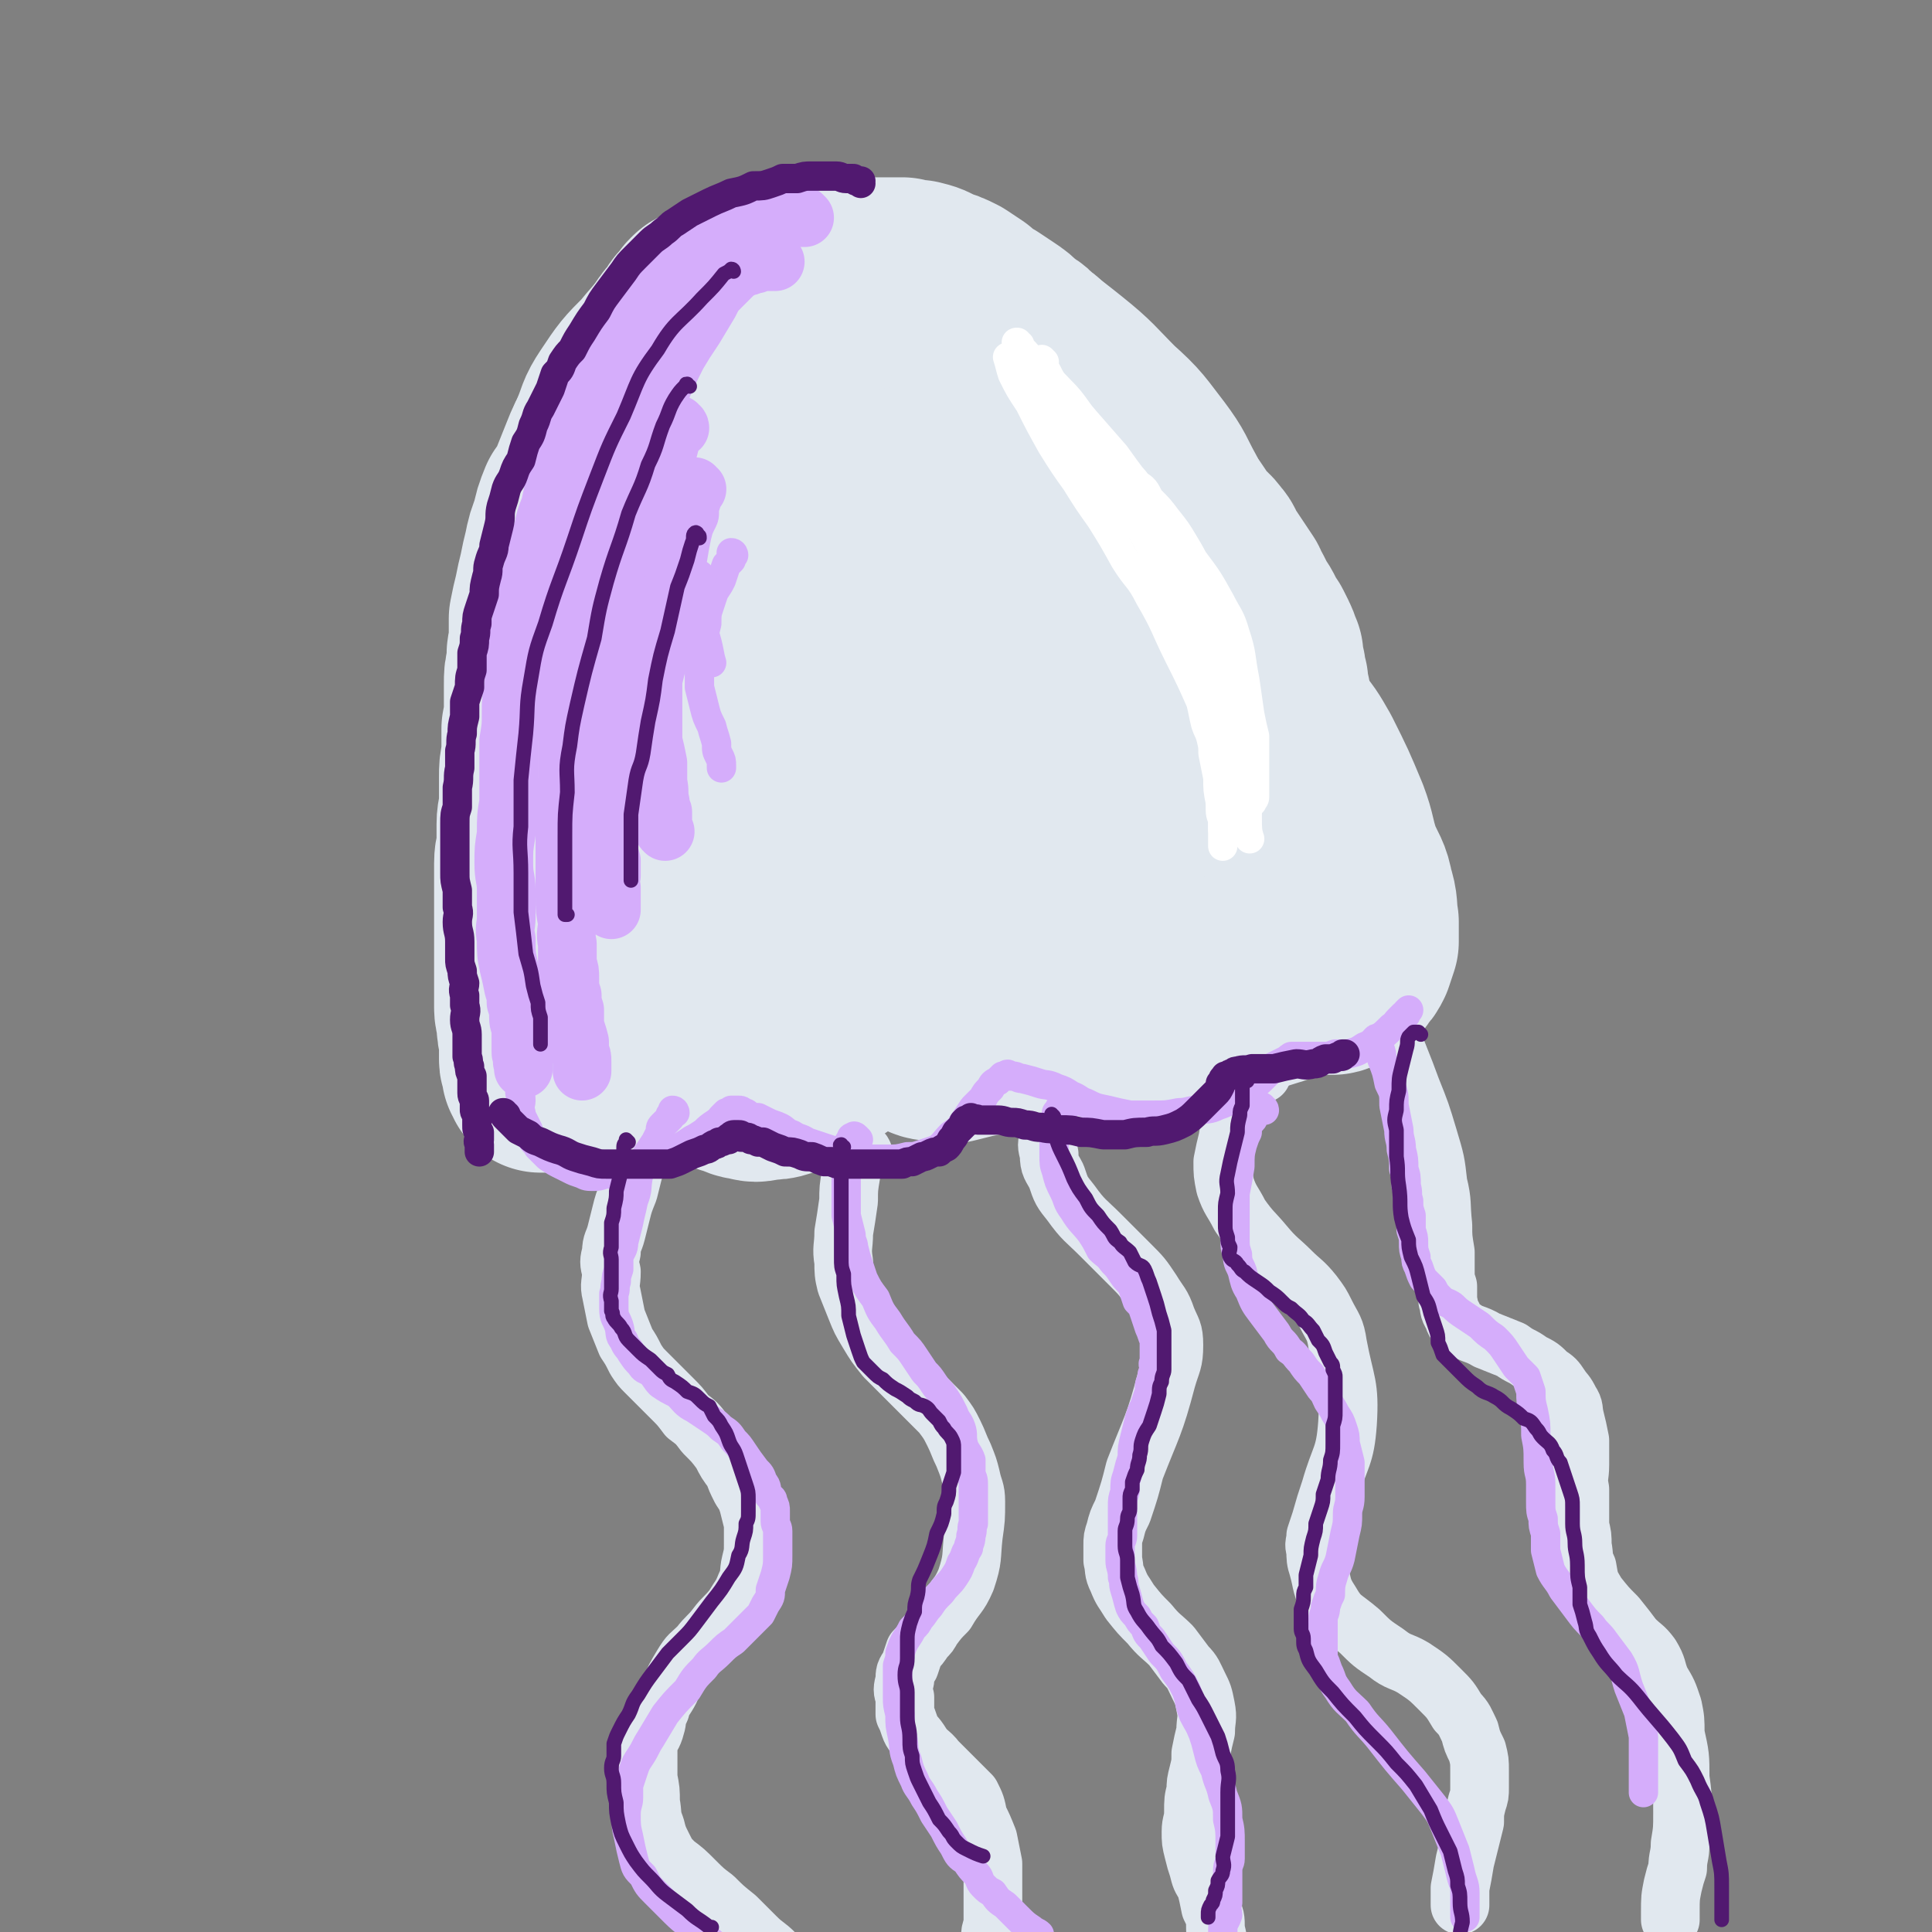 <svg viewBox='0 0 790 790' version='1.1' xmlns='http://www.w3.org/2000/svg' xmlns:xlink='http://www.w3.org/1999/xlink'><rect x="0" y="0" width="790" height="790" fill="#808080" stroke="none"/><g fill='none' stroke='rgb(225,232,239)' stroke-width='6' stroke-linecap='round' stroke-linejoin='round'><path d='M393,135c-1,0 -1,-1 -1,-1 -1,0 -1,0 -1,-1 0,0 0,0 -1,-1 -1,-2 -1,-2 -2,-3 -1,-2 -1,-2 -3,-3 -3,-2 -3,-2 -6,-4 -4,-2 -4,-2 -8,-3 -5,-2 -5,-2 -10,-3 -6,-2 -6,-2 -11,-2 -6,-1 -6,-1 -12,-1 -7,0 -7,0 -14,2 -7,1 -7,1 -13,4 -8,3 -8,3 -15,8 -9,5 -10,5 -18,11 -10,9 -10,9 -20,18 -3,3 -3,4 -6,7 -2,3 -2,3 -5,6 -2,4 -2,4 -4,7 -2,4 -2,4 -5,8 -2,4 -2,4 -4,8 -3,5 -3,4 -6,9 -2,5 -2,5 -4,10 -1,5 -1,5 -2,10 0,4 0,4 -1,7 -1,4 -1,4 -1,7 -1,3 -1,3 -1,6 0,2 0,2 0,4 0,3 0,3 0,6 0,2 0,2 1,3 0,2 0,2 1,3 '/></g>
<g fill='none' stroke='rgb(225,232,239)' stroke-width='79' stroke-linecap='round' stroke-linejoin='round'><path d='M401,133c0,0 -1,-1 -1,-1 0,0 0,1 0,1 0,0 0,-1 -1,-1 0,0 0,0 0,0 0,-1 0,-1 -1,-2 -1,-1 -1,-1 -2,-2 -2,-2 -1,-2 -3,-4 -3,-2 -4,-1 -7,-3 -5,-2 -5,-3 -10,-4 -5,-2 -5,-2 -11,-3 -6,-1 -6,-1 -12,-2 -7,-1 -7,-1 -14,-1 -7,0 -7,0 -14,1 -6,1 -6,1 -12,2 -7,3 -7,3 -13,6 -7,3 -7,4 -13,8 -10,10 -11,10 -20,21 -7,7 -7,7 -13,16 -4,6 -3,6 -6,13 -3,7 -3,7 -5,14 -1,5 0,5 -1,10 -1,6 -2,6 -2,12 -1,5 -1,5 -1,10 0,4 -1,4 -1,9 0,5 0,5 0,10 0,3 0,3 0,7 -1,2 0,2 0,5 0,2 0,2 0,3 0,2 0,2 0,3 0,1 0,1 0,1 0,1 -1,1 0,1 0,0 0,0 0,-1 1,-2 1,-2 2,-4 2,-6 2,-6 4,-13 3,-9 2,-10 5,-19 3,-11 3,-11 7,-21 5,-11 5,-11 12,-21 6,-9 6,-10 13,-18 6,-9 6,-10 14,-16 8,-6 9,-4 19,-8 10,-5 10,-5 20,-9 9,-3 9,-3 18,-5 6,-2 6,-3 13,-3 6,-1 6,0 12,1 7,1 7,1 15,4 10,3 11,3 20,8 12,6 12,6 22,14 10,8 10,9 19,18 9,8 9,9 16,18 6,8 5,8 10,17 3,6 3,6 6,12 2,5 3,5 5,10 2,4 1,4 3,9 2,5 2,5 3,10 2,5 1,5 2,9 1,3 1,3 2,5 0,2 0,2 0,3 1,0 1,0 1,1 0,0 0,0 0,0 0,0 0,0 1,0 0,-1 0,-1 0,-2 -1,-3 0,-3 -1,-6 -2,-7 -2,-7 -5,-13 -6,-13 -6,-13 -14,-25 -9,-12 -9,-12 -19,-24 -9,-9 -9,-9 -18,-17 -9,-7 -9,-7 -18,-12 -10,-6 -10,-6 -21,-10 -11,-3 -11,-4 -22,-4 -14,-1 -14,-1 -27,2 -13,2 -13,3 -25,8 -11,5 -11,6 -22,13 -10,7 -11,6 -19,16 -7,7 -6,8 -11,18 -4,8 -4,8 -7,17 -2,8 -2,8 -3,17 -1,9 0,9 0,18 0,10 0,10 1,20 1,10 0,10 2,20 3,13 3,13 7,25 2,9 2,9 5,17 1,3 0,3 2,6 0,1 1,1 1,2 '/><path d='M292,124c0,0 0,-1 -1,-1 0,0 0,1 -1,1 0,0 0,0 -1,0 -2,0 -2,0 -3,1 -1,1 -1,1 -2,3 -2,2 -2,1 -3,4 -3,3 -3,3 -5,6 -3,5 -3,5 -7,9 -3,5 -3,5 -7,10 -3,4 -4,4 -7,9 -4,5 -4,5 -6,11 -3,5 -3,5 -5,10 -2,5 -2,5 -4,10 -2,5 -2,5 -5,9 -2,5 -2,5 -3,10 -2,5 -2,5 -3,10 -1,4 -1,4 -2,9 -1,4 -1,4 -2,9 -1,4 -1,4 -2,9 0,5 0,5 0,10 -1,4 -1,4 -1,9 -1,4 -1,4 -1,8 0,4 0,4 0,8 0,5 0,5 -1,10 0,5 0,5 0,11 -1,5 -1,5 -1,9 0,5 0,5 0,10 0,5 -1,5 -1,9 0,5 0,5 0,9 0,3 -1,3 -1,7 0,4 0,4 0,9 0,4 0,4 0,9 0,5 0,5 0,9 0,5 0,5 0,9 0,3 0,3 0,7 0,3 0,3 0,5 0,3 0,3 0,5 0,3 0,3 0,6 0,3 1,3 1,6 0,3 0,3 1,6 0,3 0,3 0,5 0,2 0,2 0,4 0,1 0,1 1,2 0,1 0,1 0,2 0,1 0,1 0,1 0,0 1,0 1,1 0,0 0,0 0,0 0,0 0,0 0,1 1,0 1,0 1,0 0,0 0,0 1,0 0,0 0,0 0,0 1,-1 1,-1 2,-1 1,-1 0,-1 1,-2 2,-1 2,0 4,-1 3,-1 3,-1 7,-3 4,-1 4,-1 7,-2 3,-2 3,-2 6,-3 2,-1 2,-1 5,-1 2,-1 2,0 5,0 3,0 3,0 5,0 3,1 3,1 7,2 3,1 3,1 6,2 4,2 4,2 7,4 4,2 4,2 7,3 4,2 4,2 7,3 4,1 4,2 7,2 3,1 3,1 7,0 3,0 4,0 7,-1 5,-2 5,-2 9,-4 4,-3 4,-3 8,-6 4,-2 4,-2 8,-5 3,-2 3,-2 6,-4 3,-2 3,-1 5,-3 2,-1 2,-1 4,-2 1,0 1,0 2,0 2,0 2,0 3,0 1,0 1,0 2,1 1,0 1,1 3,2 2,1 2,1 4,2 2,1 2,2 4,3 2,1 2,1 5,1 3,1 3,1 6,1 4,-1 4,-1 8,-2 5,-1 5,-1 10,-3 5,-1 5,-1 9,-3 3,-1 3,-1 6,-2 2,-1 2,-1 3,-1 2,0 2,0 4,0 1,1 1,1 2,2 1,1 1,1 2,1 2,1 2,1 4,2 2,0 2,0 5,0 4,0 4,1 8,0 6,0 7,0 12,-2 6,-2 6,-2 12,-4 5,-2 5,-2 10,-4 3,-1 2,-2 5,-3 2,0 2,0 4,0 0,0 0,-1 1,-1 1,0 1,1 3,1 1,0 1,0 3,0 3,0 3,0 5,-1 3,0 3,0 7,-1 4,-1 4,-1 7,-2 4,-1 4,-2 7,-3 3,-1 3,-1 7,-1 2,-1 2,-1 4,-1 2,0 2,0 3,0 1,0 1,0 3,0 1,0 1,0 2,0 1,0 1,-1 2,-1 1,0 2,0 3,-1 1,-1 1,-1 2,-3 2,-2 2,-2 3,-4 1,-3 1,-3 2,-6 0,-4 0,-4 0,-8 -1,-6 0,-6 -2,-12 -1,-6 -2,-6 -5,-13 -3,-9 -2,-9 -5,-17 -5,-12 -5,-12 -11,-24 -4,-7 -4,-7 -9,-13 -4,-5 -4,-6 -8,-10 -4,-4 -4,-4 -9,-8 -5,-4 -5,-4 -11,-7 -8,-3 -8,-3 -15,-5 -9,-2 -9,-1 -18,-2 -12,0 -12,-1 -24,0 -13,1 -13,1 -25,4 -13,4 -13,4 -26,9 -12,5 -12,5 -25,11 -10,4 -10,4 -20,9 -8,4 -8,4 -16,9 -6,5 -6,6 -12,12 -5,5 -5,5 -9,11 -3,5 -3,5 -6,9 -2,4 -3,4 -4,7 -1,2 -1,2 -2,5 0,1 -1,1 -1,2 -1,1 0,1 0,2 0,1 0,1 0,1 2,1 2,1 3,2 5,0 5,0 10,0 12,-1 13,0 24,-4 16,-5 17,-6 31,-16 14,-10 14,-11 25,-25 10,-13 10,-13 17,-28 6,-13 6,-13 9,-27 2,-12 2,-12 2,-25 -1,-9 0,-10 -4,-18 -3,-8 -3,-9 -9,-14 -6,-5 -7,-5 -14,-6 -8,-1 -8,-1 -16,1 -11,3 -11,4 -20,10 -11,7 -12,7 -21,15 -9,9 -9,10 -17,20 -6,10 -6,10 -11,21 -3,7 -2,7 -4,15 -2,7 -3,7 -4,13 -1,5 -1,6 0,11 0,5 0,5 2,10 2,6 2,6 5,11 5,6 5,6 11,10 10,6 10,7 21,9 12,1 14,2 24,-3 15,-7 14,-9 26,-21 14,-14 14,-15 25,-31 10,-15 10,-15 17,-32 5,-11 3,-12 6,-23 1,-7 1,-8 1,-14 1,-3 1,-3 -1,-5 -1,-1 -2,-1 -4,-1 -8,0 -8,0 -16,2 -12,3 -13,2 -24,8 -11,5 -11,6 -20,14 -9,8 -8,10 -16,19 -9,9 -9,9 -18,18 -9,9 -9,9 -18,18 -7,7 -8,7 -14,15 -6,7 -6,8 -11,16 -4,6 -4,6 -8,12 -2,5 -3,5 -6,9 -2,4 -3,4 -5,8 -2,5 -2,5 -4,10 -2,5 -2,5 -4,11 -2,5 -2,5 -3,11 -1,4 -1,4 -2,9 -1,3 -1,3 -2,6 0,2 -1,2 0,4 0,1 1,1 2,2 2,1 2,2 4,2 5,1 6,0 12,0 8,-1 8,-1 17,-3 10,-3 10,-3 21,-7 13,-4 13,-4 26,-8 12,-4 12,-5 24,-9 10,-3 11,-3 22,-5 11,-1 11,-1 22,-1 10,-1 10,-1 20,-1 10,0 10,0 21,0 9,0 9,1 19,1 10,0 10,0 20,-1 11,0 11,1 21,-1 7,-1 7,-2 14,-5 6,-2 6,-2 10,-5 4,-2 4,-2 6,-6 2,-3 2,-3 3,-7 1,-3 1,-3 0,-7 -1,-4 -1,-5 -4,-8 -4,-6 -4,-7 -11,-11 -11,-7 -11,-7 -23,-11 -12,-4 -13,-3 -25,-5 -11,-1 -11,-1 -22,-2 -7,0 -8,0 -15,2 -6,1 -6,2 -11,5 -5,3 -5,3 -9,7 -4,3 -4,3 -7,7 -3,4 -3,4 -6,8 -3,7 -3,7 -5,14 -1,2 -1,2 -1,4 1,1 1,1 2,1 3,1 3,1 7,1 5,0 5,1 10,-1 10,-2 11,-2 20,-6 13,-7 13,-8 25,-17 9,-8 8,-9 17,-18 3,-4 4,-4 7,-8 2,-1 2,-2 3,-3 0,-1 -1,-1 -2,-1 -3,1 -3,1 -6,2 -4,2 -5,2 -9,5 -6,4 -7,3 -12,9 -10,11 -10,11 -18,23 -9,13 -12,20 -16,27 '/><path d='M334,129c0,0 0,-1 -1,-1 0,0 0,0 0,-1 0,0 0,0 0,-1 0,-1 0,-1 0,-2 0,-1 0,-1 1,-2 0,-1 0,-2 0,-3 1,-1 1,-1 1,-2 2,-1 2,-1 3,-2 2,0 2,0 4,0 2,-1 2,-1 5,-1 4,0 4,0 8,0 3,0 3,0 7,0 5,1 5,1 9,3 6,1 7,1 12,3 7,3 7,3 13,7 5,3 5,3 9,7 5,3 5,3 9,6 4,3 4,3 8,6 4,3 4,3 8,6 4,3 4,3 7,6 3,3 3,3 6,6 3,4 3,4 6,7 3,4 2,4 5,8 3,4 3,4 6,8 3,4 3,4 6,7 2,4 2,4 4,7 2,3 2,3 4,6 3,4 2,5 5,9 2,4 3,3 5,7 2,5 2,5 4,9 2,5 2,5 4,10 1,4 1,4 3,8 1,3 1,3 3,7 2,2 2,2 4,5 1,2 1,2 2,5 2,2 1,2 2,5 2,2 2,2 3,4 2,3 1,3 3,6 1,2 2,2 3,5 1,1 0,2 1,4 1,2 1,2 2,4 1,2 1,2 1,4 1,2 1,2 2,5 1,2 1,2 2,5 1,2 1,2 1,5 1,2 1,2 2,5 0,3 1,3 1,6 1,2 0,2 1,4 0,3 1,2 1,5 1,1 0,1 1,3 0,2 0,2 0,3 1,1 1,1 1,2 0,1 0,1 0,2 0,1 0,1 0,2 0,1 0,1 0,2 '/><path d='M356,115c0,-1 -1,-1 -1,-1 0,-1 0,0 0,0 0,0 0,0 0,-1 0,0 0,0 0,0 1,0 1,0 2,0 1,-1 1,-1 2,-1 2,0 2,0 4,0 3,0 3,0 6,0 3,1 3,1 6,1 4,1 4,1 7,3 4,1 4,1 8,3 3,2 3,2 6,4 3,3 3,3 7,5 3,2 3,2 6,4 3,2 3,2 6,5 2,2 3,1 5,4 3,2 3,2 5,4 2,2 2,2 5,5 2,2 2,2 5,4 2,3 2,3 5,5 2,2 3,2 5,5 2,2 2,2 4,4 2,3 2,3 5,6 2,3 2,3 4,6 2,2 2,2 4,5 2,2 2,2 4,5 2,2 2,2 4,5 2,3 1,3 4,6 2,3 3,3 5,6 3,3 3,3 5,6 2,3 2,3 4,6 2,2 3,2 5,5 2,2 1,2 3,5 2,3 2,3 4,6 2,3 2,3 4,6 1,2 0,2 2,4 1,2 1,2 2,4 2,3 2,3 3,5 1,2 1,2 3,5 1,2 1,2 2,4 1,2 1,3 2,5 0,3 0,3 1,6 0,2 0,2 1,5 0,3 0,3 1,6 0,2 0,2 1,5 0,2 0,2 1,4 0,3 0,3 1,6 0,2 0,2 1,5 0,2 0,2 1,4 0,3 0,2 1,5 0,1 0,1 1,2 0,2 0,2 0,3 1,2 1,2 1,3 0,1 0,1 0,2 1,1 1,1 1,2 0,0 0,1 0,1 0,1 1,0 1,1 0,0 0,1 0,1 '/></g>
<g fill='none' stroke='rgb(225,232,239)' stroke-width='24' stroke-linecap='round' stroke-linejoin='round'><path d='M265,467c0,0 -1,-1 -1,-1 0,0 0,0 1,1 0,0 0,0 0,0 0,0 -1,-1 -1,-1 0,0 0,0 1,1 0,0 0,0 0,0 -1,0 -1,-1 -1,0 -1,0 -1,0 -2,1 0,3 0,3 -1,5 -1,3 -1,3 -2,6 -1,4 -1,4 -2,8 -2,5 -2,5 -3,9 -1,4 -1,4 -2,8 -1,4 -2,4 -2,8 -1,4 -1,4 0,8 0,5 -1,5 0,9 1,5 1,5 2,10 2,5 2,5 4,10 2,3 2,3 4,7 2,3 2,3 4,5 3,3 3,3 5,5 3,3 3,3 6,6 3,3 3,3 6,7 4,3 4,3 7,7 4,4 4,4 7,8 2,4 2,4 5,8 1,3 1,3 3,7 2,3 2,3 3,6 1,4 1,4 2,8 0,4 0,4 0,8 0,4 0,4 -1,8 -1,4 0,5 -2,9 -2,5 -2,4 -5,9 -3,4 -4,4 -7,8 -3,4 -4,4 -7,8 -4,4 -4,3 -7,8 -3,5 -3,5 -5,10 -2,4 -3,4 -4,8 -2,4 -1,4 -2,7 -1,4 -2,4 -3,7 0,3 0,3 0,6 0,4 0,4 0,8 1,5 1,5 1,10 1,5 0,5 2,10 1,4 1,4 3,8 2,4 2,4 5,7 4,3 4,3 8,7 4,4 4,4 8,7 4,4 4,4 9,8 4,4 4,4 8,8 4,4 4,3 8,7 3,4 4,4 7,8 2,3 2,3 3,6 2,2 2,2 3,4 0,2 0,2 1,4 0,1 0,1 0,2 0,1 0,1 0,1 0,1 1,1 1,1 '/><path d='M353,472c0,-1 -1,-1 -1,-1 0,-1 0,0 0,0 0,0 0,0 -1,0 0,0 0,0 0,0 -1,0 -1,0 -1,1 0,1 -1,1 -1,2 -1,3 -1,3 -1,6 -1,6 -1,6 -1,11 -1,7 -1,7 -2,13 0,6 -1,6 0,12 0,4 0,5 1,9 2,5 2,5 4,10 2,5 2,5 5,10 3,5 3,5 7,10 4,4 4,4 8,8 4,4 4,4 8,8 3,3 3,3 7,7 3,4 3,4 5,8 2,4 2,5 4,9 2,5 2,5 3,9 1,5 2,5 2,10 0,7 0,7 -1,14 -1,9 0,9 -3,18 -3,7 -4,6 -8,13 -3,3 -3,3 -6,7 -1,2 -1,2 -3,4 -2,3 -2,3 -4,5 -1,3 -1,3 -2,6 -2,3 -2,3 -2,6 -1,4 -1,4 0,7 0,3 0,3 0,7 1,2 1,2 2,5 1,3 2,3 4,6 3,5 4,4 7,8 4,4 4,4 8,8 3,3 3,3 6,6 2,4 2,4 3,9 2,4 2,4 4,9 1,5 1,5 2,10 0,5 0,5 0,10 0,4 0,4 0,8 0,4 0,4 0,7 -1,3 -1,3 -1,5 0,3 0,3 -1,5 0,1 0,1 0,3 '/><path d='M437,456c0,0 -1,-1 -1,-1 0,0 0,0 0,0 -1,0 -1,0 -2,0 0,1 0,1 -1,1 0,1 0,0 -1,1 -1,0 0,1 -1,1 -1,1 -1,1 -2,3 0,1 0,2 0,4 -1,3 -1,3 0,7 0,5 1,5 3,9 2,6 2,6 6,11 5,7 6,7 12,13 6,6 6,6 12,12 5,5 5,5 9,11 3,5 4,5 6,11 2,5 3,5 3,11 0,7 -1,7 -3,14 -5,19 -6,19 -13,37 -2,8 -2,8 -5,17 -2,4 -2,4 -3,8 -1,3 -1,3 -1,6 0,3 0,3 0,6 1,4 0,4 2,8 2,5 2,4 5,9 4,5 4,5 8,9 4,5 5,5 9,9 3,4 3,4 6,8 3,3 3,4 5,8 2,4 2,4 3,9 1,5 0,5 0,10 -1,4 -1,4 -2,9 0,4 0,4 -1,8 -1,4 -1,4 -1,7 -1,4 -1,4 -1,9 0,4 -1,4 -1,8 0,4 0,4 1,8 1,4 1,4 2,7 1,4 1,4 3,7 1,4 1,4 2,9 2,4 2,4 2,9 1,4 1,4 1,9 0,4 0,4 0,8 0,4 0,4 0,9 0,0 0,0 0,0 '/><path d='M516,439c-1,-1 -1,-1 -1,-1 -1,-1 0,0 0,0 0,0 -1,-1 -1,-1 0,0 1,1 0,1 0,1 -1,0 -2,2 -2,2 -2,3 -3,6 -3,4 -2,4 -4,9 -2,5 -2,5 -3,11 -1,4 -1,4 -2,9 0,5 0,5 1,10 2,6 3,6 6,12 5,7 5,6 10,12 5,6 6,6 11,11 4,4 5,4 9,9 3,4 3,4 5,8 3,6 4,6 5,13 3,16 5,16 4,32 -1,14 -3,13 -7,27 -2,6 -2,6 -4,13 -1,3 -1,3 -2,6 0,3 -1,3 0,6 0,3 0,4 1,7 2,7 1,8 5,14 4,7 5,6 12,12 5,5 5,5 11,9 5,4 6,3 11,6 6,4 6,4 11,9 4,4 4,4 7,9 3,3 3,4 5,8 1,4 1,4 3,8 1,4 1,4 1,8 0,3 0,3 0,7 0,3 0,3 -1,6 -1,4 -1,4 -1,8 -1,4 -1,4 -2,8 -1,4 -1,4 -2,8 -1,6 -1,6 -2,11 0,3 0,3 0,7 '/><path d='M561,401c0,0 -1,-1 -1,-1 0,0 1,0 1,1 0,0 0,0 0,0 0,0 -1,-1 -1,-1 0,0 1,0 1,1 0,0 -1,-1 -1,0 0,0 0,0 0,1 1,3 1,3 2,6 3,8 3,8 7,16 4,11 4,10 8,21 4,10 4,10 7,20 3,10 3,10 4,19 2,8 1,8 2,17 0,5 0,5 1,11 0,4 0,4 0,7 0,4 0,4 1,7 0,3 0,3 0,6 1,3 0,3 2,6 1,3 1,3 4,5 4,3 5,2 10,5 5,2 5,2 10,4 4,3 4,2 8,5 4,2 4,2 7,5 3,2 3,2 5,5 2,3 2,2 4,6 2,3 1,3 2,7 1,4 1,4 2,9 0,5 0,5 0,10 0,5 -1,5 0,10 0,4 0,4 0,8 0,4 0,4 0,7 1,4 1,4 1,8 1,5 0,5 2,9 1,6 1,6 4,11 4,5 4,5 8,9 4,5 4,5 7,9 4,4 4,3 7,7 3,5 2,5 4,10 3,5 3,5 5,11 1,5 1,5 1,11 2,9 2,9 2,18 1,7 1,7 1,14 0,7 0,7 -1,13 0,5 -1,5 -1,10 -1,3 -1,3 -2,7 -1,5 -1,5 -1,11 0,1 0,1 0,3 '/></g>
<g fill='none' stroke='rgb(213,173,251)' stroke-width='24' stroke-linecap='round' stroke-linejoin='round'><path d='M329,89c0,0 -1,-1 -1,-1 0,0 0,0 0,1 0,0 0,0 0,0 1,0 0,-1 0,-1 0,0 0,1 0,1 0,-1 0,-1 -1,-1 0,0 0,0 0,0 -1,0 -1,0 -2,0 -1,0 -1,0 -3,0 -2,1 -2,0 -4,1 -2,1 -2,1 -4,2 -3,1 -3,1 -6,2 -3,1 -3,1 -6,3 -4,2 -4,2 -8,4 -5,3 -5,3 -9,6 -4,2 -4,2 -8,5 -3,3 -3,3 -6,7 -3,3 -3,3 -6,6 -3,3 -3,3 -5,7 -3,3 -3,3 -5,7 -3,3 -2,4 -4,7 -2,4 -3,4 -5,8 -2,4 -2,4 -4,8 -2,4 -2,4 -4,9 -2,5 -2,5 -4,9 -1,5 -2,5 -3,9 -2,5 -2,5 -4,9 -1,5 -1,5 -2,10 -2,5 -2,5 -3,10 -2,5 -2,5 -3,11 -1,5 -1,5 -3,11 -1,5 0,5 -2,11 -1,5 -1,5 -2,10 -1,5 -1,5 -2,10 0,5 0,5 0,11 -1,5 -1,5 -1,11 0,5 0,5 -1,11 0,6 0,6 0,12 0,6 0,6 0,13 -1,6 -1,6 -1,13 -1,6 -1,6 -1,12 0,6 1,6 1,11 0,5 0,5 0,11 0,4 -1,4 0,9 0,6 0,6 1,11 1,4 1,4 2,9 1,3 1,3 1,6 1,3 1,3 1,6 0,3 1,3 1,5 0,3 0,3 0,5 0,2 0,2 0,4 0,1 0,1 1,3 0,1 -1,1 0,2 0,1 0,1 0,2 '/><path d='M317,107c0,0 -1,-1 -1,-1 0,0 0,0 0,1 0,0 0,0 0,0 -2,0 -2,0 -4,0 -2,0 -2,0 -3,1 -2,0 -2,1 -4,1 -2,1 -2,1 -4,2 -3,3 -3,3 -6,6 -3,3 -3,3 -5,7 -3,5 -3,5 -6,10 -4,6 -4,6 -7,11 -4,8 -4,8 -7,15 -4,9 -4,9 -7,19 -3,7 -2,7 -5,14 -2,6 -3,5 -6,11 -4,7 -4,7 -7,15 -2,7 -2,7 -3,14 -2,7 -2,7 -4,15 -1,7 -1,7 -2,13 0,5 0,5 0,9 0,5 0,5 -1,9 0,4 -1,4 -1,8 -1,9 -1,9 -2,18 0,7 0,7 0,14 -1,6 -1,6 -1,12 0,4 0,4 0,9 0,4 0,4 0,8 0,4 0,4 0,8 0,6 0,6 0,11 0,5 0,5 1,10 0,4 -1,4 0,9 0,4 0,4 0,8 1,3 1,3 1,6 0,4 0,4 1,7 0,3 0,3 1,6 0,3 0,3 0,6 1,4 1,3 2,7 0,2 0,2 0,4 1,2 1,2 1,4 0,1 0,1 0,1 0,1 0,1 0,2 0,0 0,0 0,1 '/><path d='M273,134c-1,0 -1,-1 -1,-1 -1,0 -1,0 -1,1 0,0 0,0 -1,1 0,2 0,2 -2,3 -1,2 -1,2 -2,4 -2,2 -2,2 -3,5 -3,4 -3,4 -5,9 -2,6 -2,6 -4,13 -2,8 -2,8 -3,17 -2,9 -1,9 -3,18 -1,10 -1,10 -3,20 -2,7 -2,7 -4,15 -2,7 -2,7 -3,15 -2,7 -3,6 -4,13 -1,4 0,4 0,7 -1,5 -1,5 -1,9 0,4 -1,4 -1,9 0,5 0,5 0,10 0,6 0,6 0,11 0,5 0,5 0,10 0,5 0,5 0,10 0,3 0,3 0,6 -1,2 0,2 0,4 0,1 0,1 0,2 0,0 0,0 0,0 0,1 0,1 0,1 0,0 0,0 0,0 '/><path d='M278,175c0,-1 -1,-1 -1,-1 0,-1 0,0 0,0 0,0 0,0 0,0 0,0 -1,-1 -1,0 -1,1 0,1 -1,3 0,2 -1,2 -1,4 -1,4 -1,4 -2,7 -2,3 -2,3 -3,7 -2,5 -2,5 -3,11 -2,6 -2,6 -4,13 -1,7 -1,7 -3,14 -1,6 -2,6 -3,13 -2,8 -1,9 -3,17 -1,7 -1,7 -3,15 -1,6 -1,6 -1,12 -1,5 -1,5 -1,11 0,5 0,5 0,9 0,5 0,5 0,11 0,5 0,5 0,10 0,4 1,4 1,9 0,3 0,3 0,6 0,3 0,3 1,6 0,3 0,3 0,6 -1,3 -1,3 0,5 0,2 0,2 0,4 0,1 0,1 0,3 0,1 0,1 0,2 0,0 0,0 0,0 0,0 0,0 0,0 '/><path d='M285,200c-1,0 -1,-1 -1,-1 -1,0 0,0 0,1 0,0 0,0 0,0 0,0 0,-1 0,-1 -1,0 0,1 0,2 -1,2 -1,2 -1,3 -1,3 -1,3 -1,6 -2,4 -2,4 -3,8 -1,5 -1,5 -2,11 -1,5 -1,5 -2,11 -1,5 -1,5 -3,10 -1,5 -1,5 -2,10 0,5 0,5 -1,10 -1,4 -1,4 -2,8 0,4 0,4 0,8 0,4 0,4 0,9 0,4 0,4 0,8 1,4 1,4 2,9 0,4 0,4 0,8 1,4 0,4 1,8 0,2 0,2 1,4 0,2 0,2 0,3 0,2 0,2 0,3 0,1 0,1 1,2 0,0 0,0 0,0 '/></g>
<g fill='none' stroke='rgb(213,173,251)' stroke-width='12' stroke-linecap='round' stroke-linejoin='round'><path d='M276,455c0,0 0,-1 -1,-1 0,0 0,1 0,1 0,1 0,0 -1,1 0,0 0,0 0,1 -1,1 -1,1 -2,2 0,0 0,0 -1,1 -1,1 -1,1 -1,3 -1,2 -1,2 -2,4 -2,3 -2,3 -4,6 -1,4 -2,4 -3,8 -1,5 0,5 -2,10 -1,5 -1,4 -2,9 -1,4 -1,4 -2,8 0,3 -1,3 -2,6 0,2 0,2 0,5 -1,3 -1,3 -1,5 -1,3 0,3 -1,5 0,3 0,3 0,6 0,4 1,4 2,7 1,3 0,4 2,6 1,3 2,3 3,5 2,3 2,3 4,5 1,2 2,2 4,3 2,2 2,3 4,5 3,2 3,2 7,4 3,3 3,4 7,6 3,2 3,2 6,4 3,2 3,2 5,4 3,2 3,2 5,5 2,2 2,2 4,5 2,3 2,3 5,7 2,2 2,2 3,5 2,2 1,3 2,5 1,2 2,1 2,3 1,2 1,2 1,4 0,2 0,2 0,4 0,2 1,2 1,4 0,2 0,2 0,5 0,2 0,3 0,5 0,4 0,4 -1,8 -1,3 -1,3 -2,6 0,3 0,3 -2,6 -1,2 -1,2 -2,4 -3,3 -3,3 -5,5 -3,3 -3,3 -6,6 -3,2 -3,2 -6,5 -3,3 -4,3 -6,6 -4,4 -4,4 -7,9 -5,5 -5,5 -9,10 -3,5 -3,5 -6,10 -2,3 -2,4 -4,7 -2,3 -2,3 -3,6 -1,3 -1,3 -2,6 0,2 0,2 0,5 0,3 -1,3 -1,7 0,4 0,5 1,9 1,5 1,5 2,9 1,4 1,4 4,7 2,4 2,4 5,7 4,4 4,4 8,8 4,4 5,4 9,8 6,4 6,4 11,9 5,4 5,4 10,8 5,3 4,4 9,7 3,2 3,2 7,4 2,2 2,2 5,3 1,1 1,1 3,1 '/><path d='M351,466c-1,-1 -1,-1 -1,-1 -1,-1 -1,0 -1,0 0,0 0,0 0,0 1,0 0,-1 0,0 -1,0 -1,0 -1,1 -1,1 -1,1 -1,2 -1,2 -1,2 -1,4 0,3 0,3 0,7 0,4 0,4 0,8 0,5 0,5 0,10 1,4 1,4 2,8 0,3 1,3 1,5 1,4 1,4 2,7 1,3 1,3 2,6 2,4 2,4 5,8 2,5 2,5 5,9 3,5 3,4 6,9 3,3 3,3 5,6 2,3 2,3 4,6 2,2 2,2 4,5 2,3 2,2 4,5 2,3 2,3 4,7 1,3 2,3 3,6 1,3 0,3 1,7 1,3 2,3 3,6 0,3 0,3 0,6 1,2 1,2 1,5 0,2 0,2 0,5 0,2 0,2 0,4 0,3 0,3 0,6 -1,2 0,2 -1,5 0,3 -1,3 -1,5 -2,3 -1,3 -3,6 -1,3 -1,3 -3,6 -2,3 -3,3 -5,6 -3,3 -3,3 -5,6 -2,2 -2,3 -4,5 -1,2 -1,2 -3,4 -1,2 -1,2 -3,5 -1,2 -1,2 -2,5 0,2 0,2 -1,5 0,3 0,3 0,6 0,3 0,3 0,7 0,3 0,3 1,7 0,5 0,4 1,9 1,5 0,5 2,10 1,4 1,4 3,8 1,3 2,3 4,7 2,3 2,3 4,7 2,3 2,3 4,6 2,4 2,4 4,7 2,4 2,4 5,6 2,3 2,3 4,5 2,2 1,3 3,5 2,2 2,2 4,3 2,3 2,3 5,5 3,3 3,3 5,5 3,3 3,3 6,5 1,1 2,1 3,2 '/><path d='M435,454c0,-1 0,-1 -1,-1 0,-1 0,0 0,0 0,0 0,0 0,0 -1,1 -1,0 -1,1 0,1 0,1 -1,1 0,1 0,2 0,3 -1,1 -1,1 -1,2 0,3 0,3 0,5 0,4 0,4 0,7 0,4 0,4 1,7 1,4 1,4 3,8 2,4 1,4 4,8 3,5 4,5 7,9 2,3 2,3 4,7 2,2 3,2 5,5 2,2 2,2 4,5 2,3 2,2 4,5 1,3 1,3 2,6 2,2 2,2 3,5 1,3 1,3 2,6 1,2 1,3 2,5 0,2 0,2 0,5 0,2 0,2 0,4 -1,1 0,1 0,3 -1,2 -1,2 -1,4 -1,2 -1,2 -1,5 -1,3 -1,3 -2,6 -1,2 -1,2 -2,5 -1,4 -1,4 -2,8 -1,4 -1,4 -1,8 -1,3 -1,3 -2,7 -1,3 -1,3 -1,7 -1,3 -1,3 -1,6 0,4 0,4 0,7 0,2 0,2 0,5 0,2 -1,2 -1,4 0,3 0,3 0,6 0,3 1,3 1,7 1,2 0,2 1,5 1,3 1,4 2,7 1,2 1,2 3,4 1,2 1,2 3,4 1,3 1,3 3,5 2,3 2,3 4,6 3,3 3,3 5,7 3,4 3,4 5,8 2,5 1,5 3,10 2,4 2,3 4,8 1,3 1,3 2,7 1,4 1,4 3,8 1,5 2,5 3,10 2,5 2,5 2,10 1,4 1,5 1,9 0,3 0,3 0,7 0,2 -1,2 -1,5 0,3 0,3 0,5 0,2 0,2 0,4 0,2 0,2 0,4 -1,3 0,3 0,5 -1,3 -2,3 -2,6 0,2 0,2 0,3 '/><path d='M517,454c0,-1 -1,-1 -1,-1 0,-1 0,0 0,0 0,0 0,0 0,0 -1,1 -1,1 -2,1 0,1 0,1 -1,2 -1,1 0,1 -1,2 0,0 -1,0 -1,1 -1,2 -1,2 -1,4 -1,2 -1,2 -2,5 -1,4 -1,4 -1,9 -1,6 -1,6 -2,11 0,5 0,5 0,10 0,4 0,4 0,8 0,4 0,4 1,7 0,4 1,4 2,7 1,4 1,5 3,8 2,5 2,5 5,9 3,4 3,4 6,8 2,4 3,3 5,7 3,2 2,2 5,5 2,3 2,3 4,5 2,3 2,3 4,6 2,2 2,3 3,5 2,3 2,3 3,5 2,3 2,3 3,6 1,3 1,3 1,6 1,4 1,4 2,8 0,3 0,4 0,7 0,4 0,4 0,7 0,4 -1,4 -1,7 0,4 0,4 -1,8 -1,5 -1,5 -2,10 -1,4 -2,4 -3,8 -1,3 -1,4 -1,7 -1,2 -1,2 -2,5 0,3 -1,3 -1,5 0,3 0,3 0,5 0,3 0,3 0,5 0,3 0,3 0,6 1,2 1,2 2,5 2,4 1,4 4,8 3,5 4,5 8,9 4,6 5,6 9,11 7,9 7,9 14,17 4,5 4,5 8,10 3,4 3,4 5,9 2,5 2,5 4,10 1,4 1,4 2,8 1,5 2,5 2,9 0,2 0,2 0,5 0,1 0,1 0,3 0,1 0,1 0,2 0,0 0,0 0,0 '/><path d='M564,427c0,-1 0,-1 -1,-1 0,-1 0,-1 0,-1 0,0 0,0 0,0 0,1 0,0 0,0 -1,0 0,0 0,0 0,0 0,0 0,0 0,1 -1,-1 0,0 0,1 0,1 1,3 1,3 1,3 1,5 2,5 2,5 3,10 2,4 2,4 2,9 1,5 1,5 2,10 0,4 1,4 1,8 1,4 1,4 1,8 1,3 1,3 1,7 1,3 0,3 1,6 0,3 0,3 1,6 0,3 0,3 0,6 1,3 1,3 1,5 0,3 0,3 1,6 0,2 0,2 1,4 1,3 1,3 2,5 2,2 2,2 4,4 1,2 1,2 3,4 2,2 2,1 5,3 2,2 2,2 5,4 3,2 3,2 6,4 3,3 3,3 6,5 3,3 3,3 5,6 2,3 2,3 4,6 2,2 2,2 4,4 1,3 1,3 2,6 0,4 0,4 1,8 1,5 1,5 1,10 1,5 1,5 1,11 0,5 1,4 1,9 0,4 0,4 0,7 0,4 0,4 1,7 0,3 0,3 1,6 0,3 0,3 0,7 1,4 1,4 2,8 2,4 3,4 5,8 3,4 3,4 6,8 3,4 3,4 6,7 2,3 3,3 5,6 3,4 3,4 6,8 3,5 2,5 4,11 2,5 2,5 4,10 1,5 1,5 2,10 0,3 0,3 0,7 0,3 0,3 0,6 0,3 0,3 0,6 0,2 0,2 0,4 '/><path d='M222,424c0,-1 -1,-1 -1,-1 0,-1 1,0 1,0 0,0 0,0 0,0 0,0 -1,0 -1,0 0,-1 1,0 1,0 0,0 0,0 0,0 0,0 0,0 -1,0 0,-1 0,0 0,0 0,0 0,0 -1,1 -1,1 -1,1 -2,3 -1,1 -1,1 -1,3 -1,3 -2,2 -2,5 -1,3 -1,3 -1,5 -1,3 -1,2 -1,5 -1,2 0,2 0,5 0,2 -1,2 0,5 0,1 0,1 1,3 1,2 1,2 2,4 0,2 0,2 1,3 1,2 2,2 3,4 2,2 2,2 4,4 3,2 3,2 5,3 2,1 2,1 4,2 2,1 2,1 5,2 2,1 2,1 5,1 3,0 3,-1 6,-1 4,-1 4,0 7,-1 4,-1 4,-1 8,-3 3,-1 3,-1 7,-2 3,-2 3,-2 6,-4 3,-2 3,-2 6,-4 2,-1 2,-1 5,-3 2,-2 2,-2 5,-4 1,-1 1,0 2,-2 1,-1 1,-1 2,-2 1,0 1,0 2,0 0,-1 0,-1 0,-1 1,0 1,0 2,0 0,0 1,0 1,0 1,0 1,0 2,1 1,0 1,0 2,1 2,1 2,1 4,1 2,1 2,1 4,2 2,1 3,1 5,2 2,1 2,2 5,3 3,2 3,1 6,3 3,1 3,1 6,2 3,1 3,1 6,2 3,1 3,1 6,2 4,1 4,1 8,1 3,0 4,0 7,0 4,0 4,0 8,-1 3,0 3,0 6,-1 3,-1 3,-1 6,-2 3,-2 3,-3 6,-6 3,-2 3,-2 5,-5 2,-3 2,-3 4,-6 2,-2 2,-2 4,-4 1,-2 1,-2 3,-4 1,-2 1,-2 3,-3 1,-1 1,-1 2,-2 1,0 1,0 1,0 1,-1 1,-1 2,0 1,0 1,0 1,0 2,0 2,1 4,1 4,1 4,1 7,2 3,1 3,0 7,2 3,1 3,1 6,3 3,1 3,2 6,3 4,2 4,2 9,3 4,1 4,1 9,2 5,0 5,0 10,0 5,0 5,0 10,-1 4,0 4,-1 8,-1 4,-1 4,0 8,-2 3,-1 3,-1 6,-3 4,-2 4,-2 7,-4 3,-2 3,-2 6,-5 2,-2 2,-2 4,-4 2,-1 2,-1 4,-2 1,0 1,-1 2,-1 0,-1 1,0 1,-1 1,0 1,0 1,0 0,0 0,0 0,0 1,0 1,0 2,0 2,0 2,0 5,0 2,0 2,0 5,0 3,0 2,0 5,-1 3,0 3,0 5,0 4,-1 4,-1 7,-3 3,-1 3,-2 5,-3 3,-2 3,-2 6,-5 2,-1 1,-1 3,-3 1,-1 1,-1 2,-2 1,0 1,0 1,-1 1,-1 1,-1 1,-1 '/><path d='M300,227c0,0 0,-1 -1,-1 0,0 0,0 0,1 0,0 0,0 0,0 0,1 0,1 0,2 -1,1 -1,1 -2,2 -1,3 -1,3 -2,6 -1,2 -1,2 -3,5 -1,3 -1,3 -2,6 -1,3 -1,3 -1,7 -1,4 -1,4 -2,8 0,4 -1,4 -1,9 0,5 0,5 0,9 1,4 1,4 2,8 1,4 1,4 3,8 1,4 1,3 2,7 0,3 0,3 1,5 1,2 1,2 1,4 0,1 0,1 0,1 '/><path d='M287,236c0,0 -1,-1 -1,-1 0,0 0,0 0,1 0,0 0,0 0,1 -1,1 -1,1 -1,2 0,2 0,2 0,3 0,3 -1,3 0,6 1,6 1,6 3,11 2,6 2,9 3,12 '/></g>
<g fill='none' stroke='rgb(255,255,255)' stroke-width='12' stroke-linecap='round' stroke-linejoin='round'><path d='M417,141c-1,0 -1,-1 -1,-1 -1,0 0,0 0,0 0,0 0,0 0,0 0,1 0,0 0,0 -1,0 0,0 0,0 0,0 0,0 0,0 1,2 1,2 2,3 2,2 2,2 4,5 5,4 5,4 9,9 6,6 6,6 11,13 7,8 7,8 14,16 5,7 5,7 11,15 6,7 6,7 11,15 5,6 6,6 10,13 6,8 6,8 11,17 3,6 4,6 6,13 3,9 2,9 4,19 1,7 1,7 2,14 1,5 1,5 2,9 0,4 0,4 0,7 0,4 0,4 0,7 0,2 0,2 0,5 0,2 0,2 0,4 0,1 0,1 0,2 0,1 -1,1 -1,2 '/><path d='M413,147c0,0 -1,-1 -1,-1 0,0 0,0 0,0 0,0 0,0 0,0 1,1 0,0 0,0 0,0 0,0 0,0 0,0 0,0 0,0 1,3 1,4 2,7 3,6 3,6 7,12 4,8 4,8 9,17 5,8 5,8 10,15 5,8 5,8 10,15 5,8 5,8 10,17 5,8 6,7 10,15 7,12 6,12 12,24 5,10 5,10 9,19 1,4 1,5 2,9 1,3 1,2 2,5 1,4 1,4 1,7 1,5 1,5 2,10 0,5 0,5 1,10 1,4 1,4 1,8 0,2 0,2 0,5 0,2 0,2 0,4 0,0 0,0 0,1 '/><path d='M424,163c0,0 -1,-1 -1,-1 0,0 0,1 1,1 0,0 0,0 0,0 -1,-1 -1,-1 -1,-1 0,0 0,0 0,0 0,0 -1,-1 -1,0 1,0 2,1 3,3 3,3 3,3 6,6 6,6 6,6 11,12 5,5 5,5 10,11 5,7 5,7 9,14 7,11 7,10 12,21 7,11 7,11 12,23 4,11 3,11 7,22 3,11 3,11 6,22 1,5 1,5 1,10 0,5 0,5 0,10 0,5 0,5 0,9 0,3 0,3 0,6 0,3 1,3 1,5 0,1 0,1 0,2 0,0 0,0 0,0 0,1 0,1 0,1 '/><path d='M438,179c0,0 -1,-1 -1,-1 0,0 1,0 1,1 0,0 0,0 0,0 0,0 -1,-1 -1,-1 1,1 2,2 4,3 3,4 2,4 5,8 4,4 4,4 8,9 5,6 5,6 9,12 5,6 5,6 9,13 5,7 5,7 8,14 5,9 4,9 8,18 5,10 4,10 9,20 2,6 2,6 5,12 1,4 1,4 3,9 1,4 1,4 2,8 1,5 1,5 2,10 0,5 0,5 1,11 0,4 0,4 0,9 0,5 0,6 1,9 '/><path d='M427,148c0,0 -1,-1 -1,-1 0,0 0,1 1,1 0,0 0,0 0,0 0,0 -1,-1 -1,-1 0,0 0,0 1,1 0,0 -1,1 0,1 0,2 0,2 1,3 1,2 1,2 2,4 3,3 3,3 5,6 3,4 3,4 6,7 4,4 3,5 6,9 4,4 4,4 8,8 3,3 3,4 6,7 2,3 2,2 4,5 3,2 3,2 5,6 4,4 4,4 7,8 4,5 4,5 7,10 3,5 3,5 5,10 2,5 2,5 4,9 1,4 1,4 2,8 0,4 0,4 1,8 0,3 0,3 0,7 1,3 1,3 1,6 0,4 1,4 1,8 0,3 0,3 1,6 0,4 0,4 0,7 1,3 0,3 1,6 0,3 1,3 1,6 1,3 1,3 1,6 0,4 0,4 1,8 0,3 -1,3 0,6 1,3 1,3 2,5 0,2 0,2 0,4 1,2 1,2 1,3 0,1 0,1 1,2 0,0 0,1 0,1 '/></g>
<g fill='none' stroke='rgb(81,25,112)' stroke-width='12' stroke-linecap='round' stroke-linejoin='round'><path d='M352,75c0,0 -1,-1 -1,-1 0,0 0,0 1,0 0,0 0,0 0,0 -1,0 -1,0 -2,0 -1,-1 -1,-1 -1,-1 -2,0 -2,0 -3,0 -2,0 -2,-1 -4,-1 -2,0 -2,0 -5,0 -3,0 -3,0 -5,0 -3,0 -3,0 -6,1 -3,0 -3,0 -6,0 -2,1 -2,1 -5,2 -3,1 -3,1 -7,1 -4,2 -4,2 -9,3 -4,2 -5,2 -9,4 -4,2 -4,2 -8,4 -3,2 -3,2 -6,4 -2,1 -2,2 -5,4 -2,2 -3,2 -5,4 -3,3 -3,3 -6,6 -3,3 -3,3 -5,6 -3,4 -3,4 -6,8 -3,4 -3,4 -5,8 -3,4 -3,4 -6,9 -2,3 -2,3 -4,7 -2,2 -2,2 -4,5 -1,3 -1,3 -3,5 -1,3 -1,3 -2,6 -2,4 -2,4 -4,8 -2,3 -1,3 -3,7 -1,4 -1,4 -3,7 -1,3 -1,3 -2,7 -2,3 -2,3 -3,6 -1,3 -2,3 -3,6 -1,4 -1,4 -2,7 -1,4 0,4 -1,8 -1,4 -1,4 -2,8 0,3 -1,3 -2,7 -1,3 0,3 -1,6 -1,4 -1,4 -1,7 -1,3 -1,3 -2,6 -1,3 -1,3 -1,6 -1,3 0,3 -1,6 0,3 0,3 -1,6 0,4 0,4 0,7 -1,3 -1,3 -1,7 -1,3 -1,3 -2,6 0,3 0,3 0,6 -1,4 -1,4 -1,7 -1,3 0,4 -1,7 0,4 0,4 0,7 -1,4 0,4 -1,8 0,4 0,4 0,8 -1,3 -1,3 -1,7 0,3 0,3 0,7 0,3 0,3 0,7 0,3 0,3 0,6 0,3 0,3 1,7 0,3 0,3 0,7 1,3 0,3 0,6 0,4 1,4 1,8 0,3 0,3 0,7 0,2 0,2 1,5 0,2 0,2 1,5 0,2 -1,2 0,5 0,2 0,2 0,4 1,3 0,3 0,6 0,3 1,3 1,6 0,2 0,2 0,4 0,3 0,3 0,5 1,2 0,2 1,4 0,2 0,2 1,4 0,2 0,2 0,3 0,2 0,2 0,4 0,2 1,2 1,3 0,2 0,2 0,4 0,1 1,1 1,3 0,2 0,2 0,3 0,2 0,2 1,3 0,1 0,1 0,3 -1,1 0,1 0,2 0,1 0,1 0,1 0,1 0,1 0,2 '/><path d='M207,456c-1,0 -1,-1 -1,-1 -1,0 0,0 0,0 0,0 0,0 0,0 0,1 0,0 0,0 -1,0 0,0 0,0 0,0 0,0 0,0 0,1 0,1 1,2 1,1 1,1 2,2 1,1 1,1 3,3 2,1 2,1 4,2 2,2 2,2 5,3 4,2 4,2 7,3 4,1 4,2 7,3 3,1 3,1 7,2 3,1 3,1 6,1 4,0 4,0 7,0 4,0 4,0 7,0 4,0 4,0 7,0 3,0 3,0 5,0 3,-1 3,-1 5,-2 2,-1 2,-1 4,-2 3,-1 3,-1 5,-2 2,0 2,-1 4,-2 1,0 1,0 2,-1 1,0 1,0 3,-1 0,0 0,0 1,0 0,-1 0,-1 1,-1 0,0 0,-1 1,-1 0,0 0,0 1,0 0,0 0,0 1,0 1,0 1,0 1,1 1,0 1,0 2,0 1,0 1,0 2,1 1,0 1,0 3,1 1,0 1,0 2,0 2,1 2,1 4,2 3,1 3,1 5,2 3,0 3,0 6,1 2,1 2,1 5,1 3,1 2,1 5,2 2,0 2,0 3,0 2,1 2,1 4,1 3,0 3,0 5,0 3,0 3,0 5,0 3,0 3,0 6,0 3,0 3,0 5,0 2,0 2,0 4,0 2,-1 2,-1 4,-1 2,-1 2,-1 4,-2 1,0 1,0 3,-1 2,-1 2,-1 4,-1 1,-1 1,-1 3,-2 1,-1 1,-1 2,-3 1,-1 1,-1 2,-3 1,-1 1,-1 2,-2 0,0 0,0 0,0 1,-1 1,-1 1,-1 0,-1 0,-1 0,-1 1,-1 1,-1 1,-1 1,0 1,0 1,0 0,0 0,0 1,-1 0,0 0,0 0,0 0,0 0,0 1,1 1,0 1,-1 2,0 2,0 2,0 4,0 2,0 2,0 4,0 3,0 3,1 6,1 2,0 2,0 5,1 4,0 3,1 7,1 4,1 4,0 7,1 5,0 5,0 9,1 4,0 4,0 9,1 4,0 4,0 9,0 4,-1 4,-1 9,-1 3,-1 3,0 7,-1 4,-1 4,-1 8,-3 3,-2 3,-2 6,-5 2,-2 2,-2 4,-4 1,-1 1,-1 3,-3 1,-1 1,-1 2,-3 0,0 0,0 0,-1 1,-1 1,-1 1,-1 0,0 0,0 0,0 0,-1 0,-1 1,-1 0,0 0,0 0,-1 0,0 0,0 1,0 0,0 0,0 0,0 1,-1 1,-1 2,-1 1,-1 1,-1 2,-1 3,-1 3,0 6,-1 5,0 5,0 9,0 4,-1 4,-1 9,-2 3,0 3,1 7,0 3,0 2,-1 5,-2 2,0 2,0 3,0 2,-1 2,-1 3,-1 1,0 1,0 1,-1 0,0 0,0 1,0 '/></g>
<g fill='none' stroke='rgb(81,25,112)' stroke-width='6' stroke-linecap='round' stroke-linejoin='round'><path d='M257,467c0,0 -1,-1 -1,-1 0,0 0,0 0,1 0,0 0,0 0,0 1,0 0,-1 0,-1 0,0 0,0 0,1 0,0 0,0 0,0 0,0 0,0 0,0 0,0 0,0 0,0 -1,1 -1,1 -1,3 0,2 0,2 0,4 -1,2 -1,2 -1,5 -1,4 -1,4 -2,8 0,3 0,3 -1,7 0,3 0,3 -1,6 0,3 0,3 0,5 0,3 0,3 0,5 -1,3 0,3 0,5 0,3 0,3 0,6 0,3 0,3 0,6 0,2 -1,2 0,5 0,2 0,2 0,4 1,1 0,2 1,3 1,2 2,2 3,4 2,2 1,3 3,5 2,2 2,2 4,4 2,2 2,2 5,4 2,2 2,2 4,4 1,1 1,1 3,2 1,2 1,2 3,3 3,2 3,2 5,4 3,1 3,1 5,3 2,2 2,2 4,3 1,2 1,2 2,4 2,2 2,2 3,4 2,3 2,3 3,6 1,3 2,3 3,6 1,3 1,3 2,6 1,3 1,3 2,6 1,3 1,3 1,6 0,2 0,2 0,5 0,3 0,3 -1,5 0,3 0,3 -1,6 -1,3 0,4 -2,7 -1,5 -1,5 -4,9 -3,5 -3,5 -7,10 -3,4 -3,4 -6,8 -3,4 -3,4 -6,7 -3,3 -3,3 -6,6 -3,4 -3,4 -6,8 -3,4 -3,4 -6,9 -3,4 -2,4 -4,8 -2,3 -2,3 -4,7 -1,2 -1,2 -2,5 0,2 0,2 0,5 0,2 -1,2 -1,5 0,3 1,3 1,6 0,4 0,4 1,8 0,4 0,4 1,9 1,4 1,4 3,8 2,4 2,4 4,7 3,4 3,4 6,7 3,3 3,4 7,7 4,3 4,3 8,6 4,4 4,3 9,7 0,0 0,0 1,0 '/><path d='M345,469c-1,0 -1,-1 -1,-1 -1,0 0,1 0,1 0,0 0,0 0,0 0,0 0,-1 0,-1 -1,0 0,1 0,1 0,0 0,0 0,0 0,1 0,1 0,2 0,2 0,2 0,4 0,4 0,4 0,8 0,4 0,4 0,8 0,5 0,5 0,9 0,3 0,3 0,7 0,3 0,3 0,7 0,4 0,4 1,7 0,5 0,4 1,9 1,4 1,4 1,8 1,4 1,4 2,8 1,3 1,3 2,6 1,3 1,3 2,5 2,2 2,2 4,4 2,2 2,2 4,3 2,2 2,2 5,4 2,1 2,1 5,3 1,1 1,1 3,2 2,2 2,1 4,2 2,1 2,2 3,3 2,2 2,2 3,3 1,2 1,2 2,3 1,2 2,2 3,4 1,2 1,2 1,4 0,2 0,2 0,4 0,3 0,3 0,6 -1,3 -1,3 -2,6 0,3 0,3 -1,6 -1,2 -1,2 -1,5 -1,4 -1,4 -3,8 -1,5 -1,5 -3,10 -2,5 -2,5 -4,9 -1,3 0,3 -1,7 -1,3 -1,3 -1,6 -1,2 -1,2 -2,5 -1,4 -1,4 -1,7 0,4 0,4 0,7 0,4 -1,3 -1,7 0,4 1,4 1,7 0,5 0,5 0,10 0,4 1,4 1,9 0,4 0,4 1,7 0,3 0,3 1,6 1,3 1,3 2,5 2,4 2,4 4,8 2,3 2,3 4,7 2,2 2,2 4,5 2,2 1,2 3,4 2,2 2,2 4,3 4,2 4,2 7,3 '/><path d='M431,457c0,-1 -1,-1 -1,-1 0,-1 0,0 0,0 0,0 0,0 0,0 0,1 0,1 0,2 0,0 0,0 0,1 0,1 0,1 0,3 1,2 1,2 2,4 1,3 1,3 3,7 2,4 2,4 4,9 2,4 2,4 5,8 2,4 2,4 5,7 2,3 2,3 5,6 2,3 1,3 4,5 1,2 2,2 4,4 1,2 1,2 2,4 2,2 3,1 4,3 1,2 1,3 2,5 1,3 1,3 2,6 1,3 1,3 2,7 1,3 1,3 2,7 0,3 0,3 0,6 0,3 0,3 0,6 0,2 0,2 0,4 0,2 -1,2 -1,5 -1,2 -1,2 -1,5 -1,4 -1,4 -2,7 -1,3 -1,3 -2,6 -2,3 -2,3 -3,6 -1,3 0,3 -1,6 0,3 -1,3 -1,6 -1,2 -1,2 -2,5 0,2 0,2 0,3 -1,2 -1,2 -1,4 0,2 0,2 0,4 0,2 -1,2 -1,4 0,3 -1,3 -1,5 0,3 0,3 0,6 0,3 1,3 1,6 0,4 0,4 0,7 1,4 1,4 2,7 1,4 0,4 2,7 2,4 3,4 5,7 3,4 3,3 5,7 3,3 3,3 6,7 2,4 2,4 5,7 2,4 2,4 4,8 2,3 2,3 4,7 2,4 2,4 4,8 1,3 1,3 2,7 1,3 2,3 2,7 1,4 0,4 0,9 0,4 0,4 0,9 0,5 0,5 0,9 -1,4 -1,4 -2,8 0,3 1,3 0,6 0,2 -1,2 -2,4 0,2 0,2 -1,4 0,2 0,2 -1,4 0,1 0,1 -1,2 -1,2 -1,2 -1,4 0,0 0,0 0,1 '/><path d='M510,442c0,0 -1,-1 -1,-1 0,0 1,1 1,1 0,0 0,0 0,0 -1,0 -1,0 -1,0 0,0 0,0 0,0 -1,1 -1,1 -1,2 0,2 0,2 0,4 0,2 0,2 0,4 -1,2 -1,2 -1,4 -1,4 -1,4 -1,7 -1,4 -1,4 -2,8 -1,4 -1,4 -2,9 -1,4 0,4 0,8 -1,4 -1,4 -1,7 0,3 0,3 0,6 0,2 0,2 1,5 0,2 0,2 1,4 0,2 -1,2 0,4 1,2 2,1 3,3 2,2 1,2 3,3 2,2 2,2 5,4 3,2 3,2 5,4 3,2 3,2 5,4 2,2 2,2 4,3 3,3 3,2 5,5 2,1 2,2 4,4 1,2 1,2 2,4 2,2 2,2 3,5 1,2 1,2 2,4 1,1 1,1 1,3 1,2 1,2 1,3 0,3 0,3 0,5 0,2 0,2 0,4 0,3 0,3 0,5 0,3 0,3 -1,6 0,4 0,4 0,7 0,4 0,4 -1,7 0,4 -1,4 -1,8 -1,3 -1,3 -2,6 0,3 0,3 -1,6 -1,3 -1,3 -2,6 0,3 0,3 -1,6 -1,4 -1,4 -1,7 -1,4 -1,4 -2,8 0,2 0,2 0,5 -1,2 -1,2 -1,4 0,2 0,2 -1,5 0,2 0,2 0,4 0,2 0,2 0,4 0,2 1,2 1,4 0,3 0,3 1,5 1,4 1,4 4,8 3,5 3,5 7,9 4,5 4,5 9,10 4,5 4,5 9,10 4,4 4,4 8,9 4,4 4,4 8,9 3,5 3,5 6,10 2,5 2,5 4,9 2,4 2,4 4,8 1,4 1,4 2,8 1,3 1,3 1,6 1,3 1,3 1,7 0,4 1,4 1,8 -1,4 -1,4 -1,7 -1,4 0,4 0,7 0,2 -1,2 -1,4 0,2 0,2 0,4 0,1 0,1 0,2 '/><path d='M581,423c0,0 -1,-1 -1,-1 0,0 0,0 0,0 0,0 0,0 0,0 -1,0 -1,0 -2,0 -1,1 -1,1 -2,2 -1,2 0,2 -1,5 -1,4 -1,4 -2,8 -1,4 -1,4 -1,9 -1,4 -1,4 -1,8 -1,4 -1,4 0,8 0,5 0,5 0,11 1,6 0,6 1,12 1,7 0,7 1,13 1,4 1,4 3,9 0,3 0,3 1,7 2,4 2,4 3,8 1,4 1,4 2,8 2,3 2,3 3,7 1,3 1,3 2,6 1,3 1,3 1,6 1,2 1,2 2,5 2,2 2,2 4,4 2,2 2,2 4,4 3,3 3,3 6,5 3,3 4,2 7,4 4,2 3,3 7,5 3,2 3,2 5,4 3,1 3,1 5,4 2,2 1,2 3,4 2,2 3,2 4,5 2,2 1,3 3,5 1,3 1,3 2,6 1,3 1,3 2,6 1,3 1,3 1,6 0,3 0,3 0,7 0,4 1,4 1,8 0,4 1,4 1,9 0,5 0,5 1,9 0,3 0,3 0,7 1,3 1,3 2,7 1,3 0,3 2,6 2,4 2,4 4,7 3,5 4,5 7,9 4,4 5,4 9,9 7,9 7,8 14,17 3,4 3,4 5,9 3,4 3,4 5,8 2,5 3,5 4,9 2,6 2,6 3,12 1,6 1,6 2,12 1,5 1,5 1,11 0,2 0,2 0,5 0,2 0,2 0,3 0,2 0,2 0,3 0,1 0,1 0,2 '/><path d='M300,111c0,0 0,-1 -1,-1 0,0 0,0 0,0 0,0 0,0 0,0 -1,1 -1,1 -3,2 -4,5 -4,5 -9,10 -9,10 -11,9 -18,21 -9,12 -8,13 -14,27 -6,12 -6,12 -11,25 -5,13 -5,13 -9,25 -6,18 -7,18 -12,35 -4,11 -4,11 -6,23 -2,11 -1,11 -2,22 -1,9 -1,9 -2,19 0,9 0,9 0,19 -1,9 0,9 0,19 0,8 0,8 0,16 1,8 1,8 2,17 2,7 2,6 3,13 1,4 1,4 2,7 0,3 0,3 1,6 0,4 0,4 0,8 0,1 0,1 0,3 '/><path d='M282,158c-1,0 -1,-1 -1,-1 -1,0 0,0 0,1 0,0 -1,0 -1,0 -2,2 -2,2 -4,5 -3,5 -2,5 -5,11 -3,8 -2,8 -6,16 -3,10 -4,10 -8,20 -4,14 -5,14 -9,28 -3,11 -3,11 -5,23 -4,14 -4,14 -7,27 -2,9 -2,9 -3,17 -2,10 -1,10 -1,19 -1,9 -1,9 -1,18 0,9 0,9 0,17 0,3 0,3 0,7 0,2 0,2 0,5 0,1 0,1 0,2 0,1 0,1 0,1 0,0 0,0 1,0 0,0 0,0 0,0 '/><path d='M286,220c0,-1 0,-1 -1,-1 0,-1 0,-1 0,-1 0,0 0,0 0,0 0,1 0,-1 -1,0 -1,1 0,2 -1,4 -1,3 -1,3 -2,7 -2,6 -2,6 -4,11 -2,9 -2,9 -4,18 -3,10 -3,10 -5,20 -1,8 -1,8 -3,17 -1,6 -1,6 -2,13 -1,6 -2,5 -3,11 -1,7 -1,7 -2,14 0,13 0,13 0,27 0,0 0,0 0,0 '/></g>
</svg>